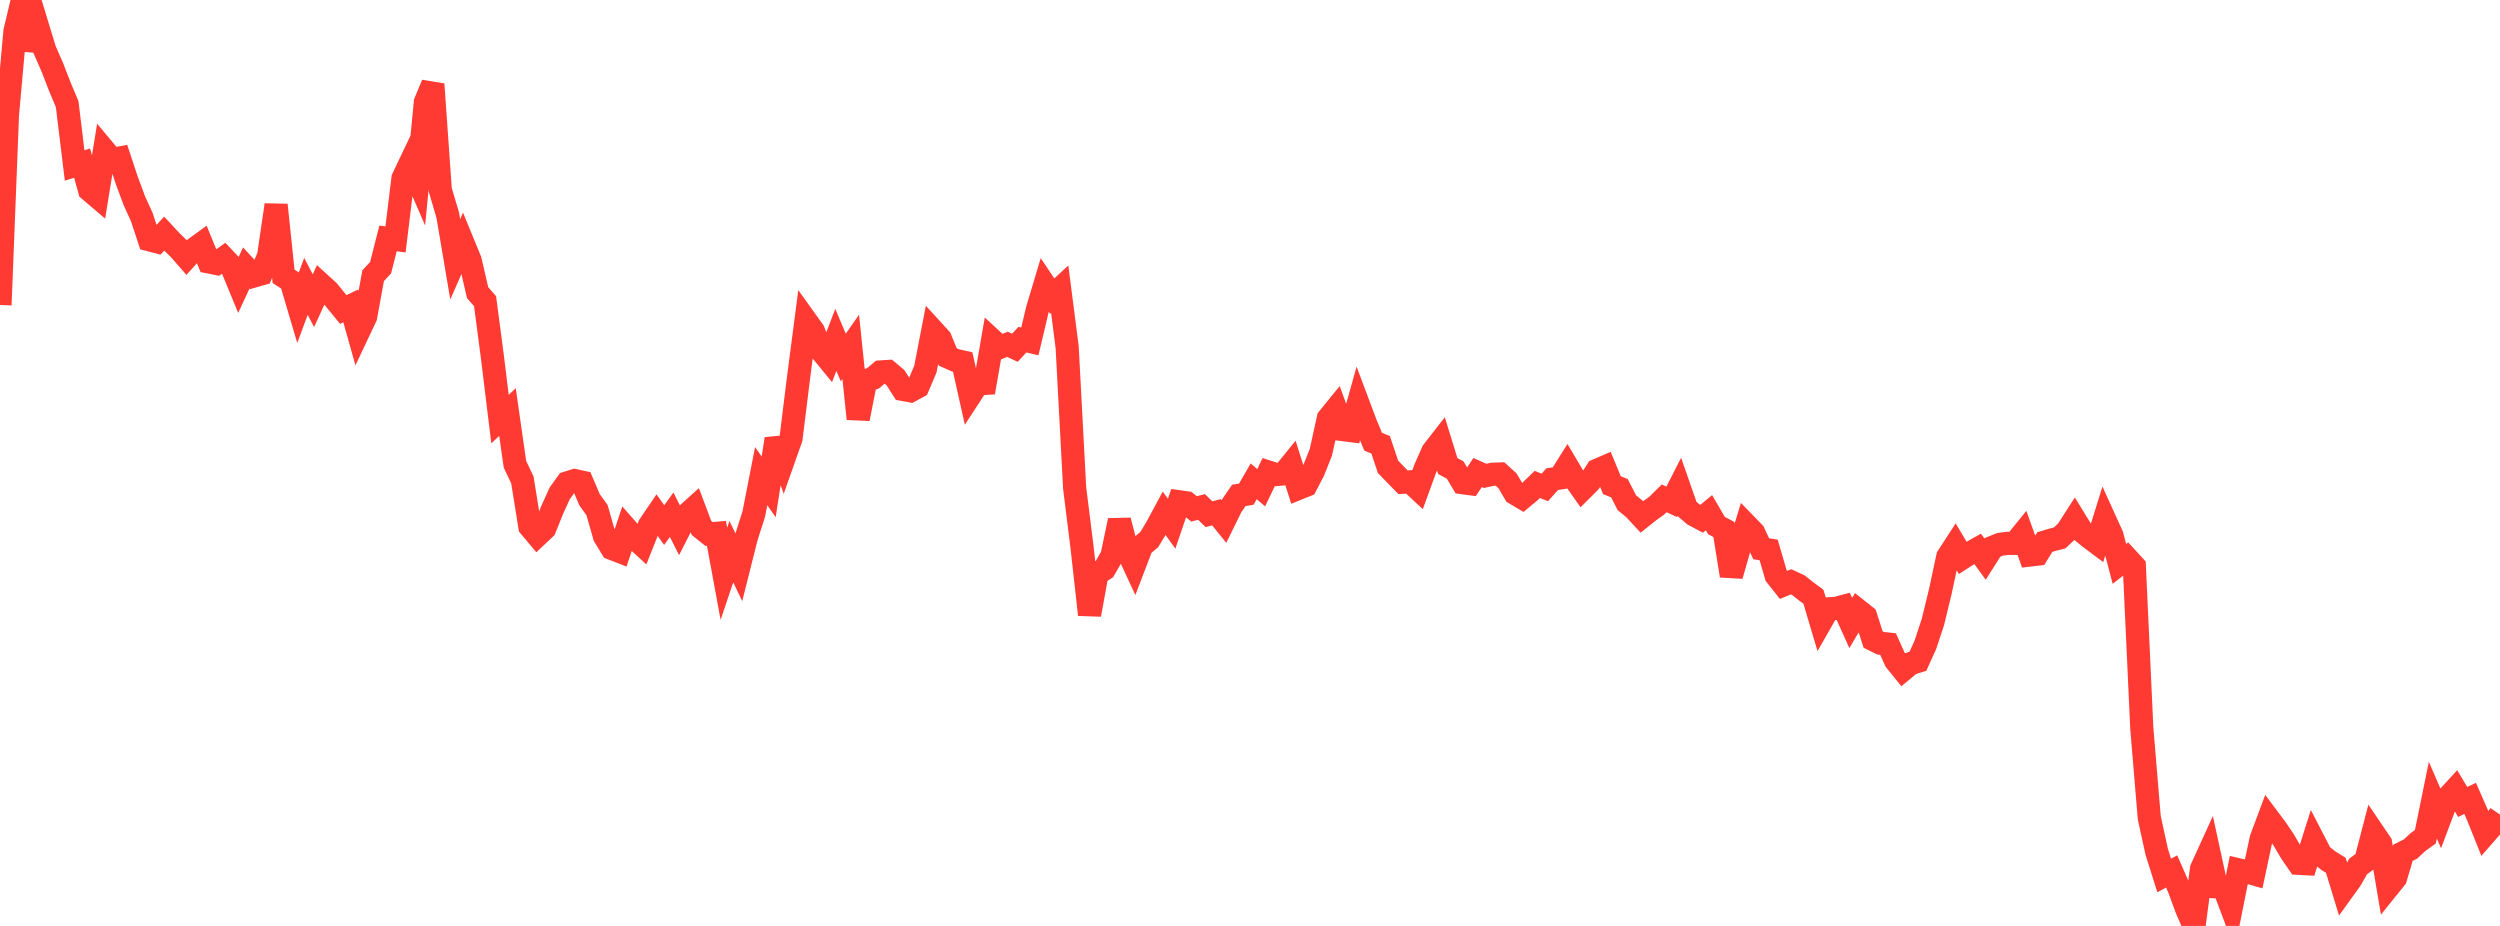 <?xml version="1.0" standalone="no"?>
<!DOCTYPE svg PUBLIC "-//W3C//DTD SVG 1.1//EN" "http://www.w3.org/Graphics/SVG/1.1/DTD/svg11.dtd">

<svg width="135" height="50" viewBox="0 0 135 50" preserveAspectRatio="none" 
  xmlns="http://www.w3.org/2000/svg"
  xmlns:xlink="http://www.w3.org/1999/xlink">


<polyline points="0.0, 16.469 0.403, 6.198 0.806, 1.693 1.209, 0.0 1.612, 2.69 2.015, 1.383 2.418, 2.703 2.821, 3.625 3.224, 4.664 3.627, 5.626 4.03, 8.934 4.433, 8.807 4.836, 10.267 5.239, 10.61 5.642, 8.13 6.045, 8.613 6.448, 8.536 6.851, 9.752 7.254, 10.838 7.657, 11.723 8.06, 12.947 8.463, 13.052 8.866, 12.617 9.269, 13.051 9.672, 13.441 10.075, 13.902 10.478, 13.454 10.881, 13.161 11.284, 14.147 11.687, 14.228 12.09, 13.937 12.493, 14.364 12.896, 15.34 13.299, 14.471 13.701, 14.907 14.104, 14.792 14.507, 13.815 14.91, 11.066 15.313, 14.922 15.716, 15.184 16.119, 16.546 16.522, 15.463 16.925, 16.238 17.328, 15.356 17.731, 15.724 18.134, 16.222 18.537, 16.713 18.94, 16.52 19.343, 17.952 19.746, 17.099 20.149, 14.888 20.552, 14.455 20.955, 12.874 21.358, 12.929 21.761, 9.626 22.164, 8.78 22.567, 9.708 22.97, 5.515 23.373, 4.546 23.776, 10.259 24.179, 11.621 24.582, 14.004 24.985, 13.082 25.388, 14.064 25.791, 15.803 26.194, 16.264 26.597, 19.335 27.0, 22.633 27.403, 22.249 27.806, 25.067 28.209, 25.919 28.612, 28.433 29.015, 28.914 29.418, 28.534 29.821, 27.531 30.224, 26.641 30.627, 26.077 31.03, 25.951 31.433, 26.039 31.836, 26.986 32.239, 27.546 32.642, 28.955 33.045, 29.617 33.448, 29.774 33.851, 28.576 34.254, 29.034 34.657, 29.404 35.06, 28.383 35.463, 27.788 35.866, 28.354 36.269, 27.796 36.672, 28.595 37.075, 27.801 37.478, 27.437 37.881, 28.511 38.284, 28.834 38.687, 28.8 39.09, 30.986 39.493, 29.789 39.896, 30.63 40.299, 29.025 40.701, 27.77 41.104, 25.712 41.507, 26.292 41.91, 23.701 42.313, 24.811 42.716, 23.67 43.119, 20.409 43.522, 17.318 43.925, 17.88 44.328, 18.915 44.731, 19.407 45.134, 18.352 45.537, 19.306 45.94, 18.728 46.343, 22.615 46.746, 20.57 47.149, 20.424 47.552, 20.085 47.955, 20.059 48.358, 20.398 48.761, 21.031 49.164, 21.104 49.567, 20.884 49.97, 19.935 50.373, 17.851 50.776, 18.293 51.179, 19.275 51.582, 19.456 51.985, 19.546 52.388, 21.351 52.791, 20.733 53.194, 20.705 53.597, 18.383 54.0, 18.756 54.403, 18.594 54.806, 18.78 55.209, 18.341 55.612, 18.436 56.015, 16.736 56.418, 15.388 56.821, 15.99 57.224, 15.617 57.627, 18.755 58.03, 26.342 58.433, 29.581 58.836, 33.191 59.239, 30.986 59.642, 30.727 60.045, 30.024 60.448, 28.106 60.851, 29.661 61.254, 30.529 61.657, 29.474 62.06, 29.138 62.463, 28.469 62.866, 27.72 63.269, 28.279 63.672, 27.096 64.075, 27.152 64.478, 27.48 64.881, 27.375 65.284, 27.768 65.687, 27.66 66.09, 28.159 66.493, 27.337 66.896, 26.75 67.299, 26.687 67.701, 25.991 68.104, 26.338 68.507, 25.496 68.91, 25.626 69.313, 25.59 69.716, 25.093 70.119, 26.371 70.522, 26.208 70.925, 25.431 71.328, 24.419 71.731, 22.591 72.134, 22.096 72.537, 23.201 72.94, 23.252 73.343, 21.809 73.746, 22.882 74.149, 23.853 74.552, 24.017 74.955, 25.21 75.358, 25.628 75.761, 26.041 76.164, 26.017 76.567, 26.394 76.97, 25.287 77.373, 24.378 77.776, 23.861 78.179, 25.166 78.582, 25.384 78.985, 26.065 79.388, 26.12 79.791, 25.517 80.194, 25.697 80.597, 25.609 81.0, 25.595 81.403, 25.962 81.806, 26.643 82.209, 26.883 82.612, 26.548 83.015, 26.158 83.418, 26.322 83.821, 25.873 84.224, 25.813 84.627, 25.174 85.03, 25.855 85.433, 26.427 85.836, 26.024 86.239, 25.398 86.642, 25.224 87.045, 26.202 87.448, 26.362 87.851, 27.147 88.254, 27.479 88.657, 27.914 89.06, 27.594 89.463, 27.306 89.866, 26.911 90.269, 27.098 90.672, 26.307 91.075, 27.462 91.478, 27.806 91.881, 28.019 92.284, 27.686 92.687, 28.378 93.09, 28.593 93.493, 31.087 93.896, 29.678 94.299, 28.353 94.701, 28.767 95.104, 29.633 95.507, 29.696 95.91, 31.076 96.313, 31.586 96.716, 31.418 97.119, 31.605 97.522, 31.926 97.925, 32.224 98.328, 33.581 98.731, 32.876 99.134, 32.855 99.537, 32.748 99.94, 33.644 100.343, 32.962 100.746, 33.281 101.149, 34.536 101.552, 34.735 101.955, 34.779 102.358, 35.673 102.761, 36.172 103.164, 35.836 103.567, 35.71 103.97, 34.82 104.373, 33.602 104.776, 31.946 105.179, 30.066 105.582, 29.445 105.985, 30.122 106.388, 29.862 106.791, 29.636 107.194, 30.193 107.597, 29.556 108.0, 29.395 108.403, 29.341 108.806, 29.341 109.209, 28.843 109.612, 29.971 110.015, 29.924 110.418, 29.271 110.821, 29.151 111.224, 29.047 111.627, 28.665 112.03, 28.038 112.433, 28.693 112.836, 29.022 113.239, 29.324 113.642, 28.026 114.045, 28.913 114.448, 30.45 114.851, 30.136 115.254, 30.575 115.657, 39.326 116.06, 44.152 116.463, 45.998 116.866, 47.275 117.269, 47.059 117.672, 47.976 118.075, 49.072 118.478, 50.0 118.881, 46.919 119.284, 46.035 119.687, 47.891 120.09, 47.917 120.493, 48.993 120.896, 46.974 121.299, 47.068 121.701, 47.185 122.104, 45.295 122.507, 44.214 122.91, 44.752 123.313, 45.347 123.716, 46.032 124.119, 46.618 124.522, 46.64 124.925, 45.37 125.328, 46.15 125.731, 46.475 126.134, 46.726 126.537, 48.05 126.94, 47.49 127.343, 46.786 127.746, 46.49 128.149, 44.943 128.552, 45.537 128.955, 47.917 129.358, 47.416 129.761, 46.05 130.164, 45.849 130.567, 45.475 130.97, 45.185 131.373, 43.208 131.776, 44.139 132.179, 43.069 132.582, 42.63 132.985, 43.305 133.388, 43.113 133.791, 44.032 134.194, 45.037 134.597, 44.576 135.0, 43.987" fill="none" stroke="#ff3a33" stroke-width="1.25"/>

</svg>
